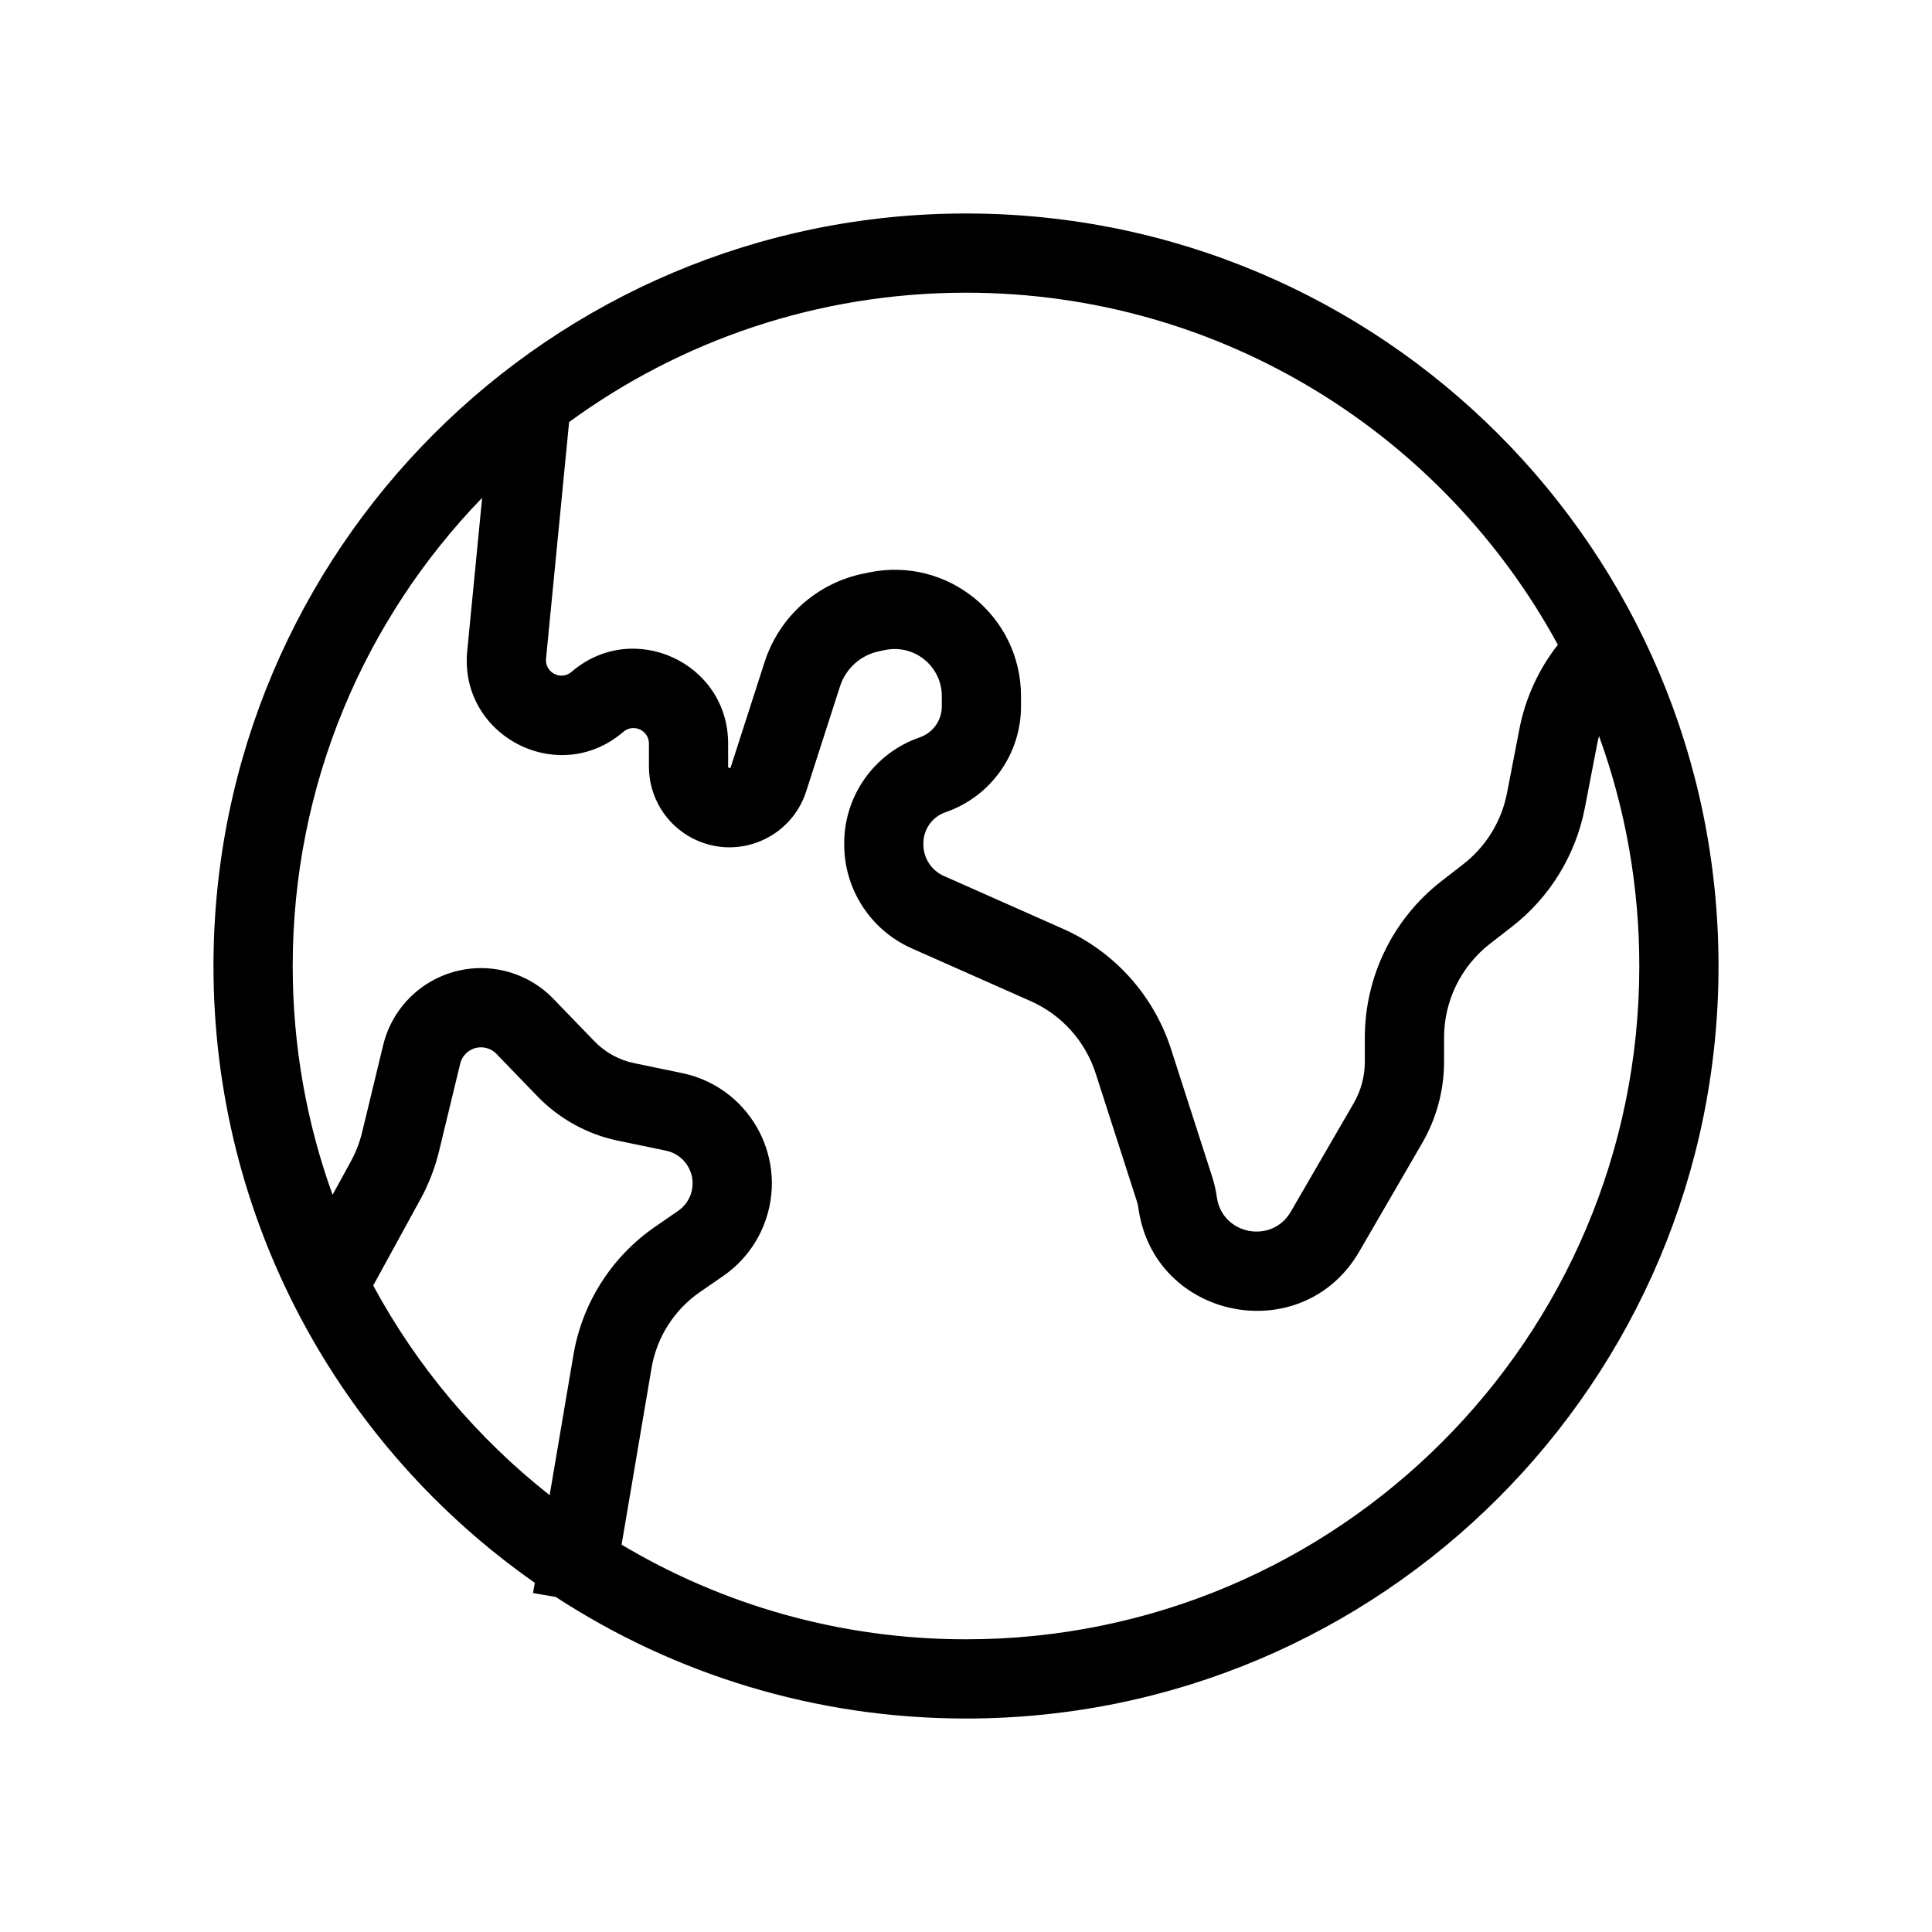 <?xml version="1.0" encoding="UTF-8"?>
<!-- Uploaded to: SVG Repo, www.svgrepo.com, Generator: SVG Repo Mixer Tools -->
<svg fill="#000000" width="800px" height="800px" version="1.1" viewBox="144 144 512 512" xmlns="http://www.w3.org/2000/svg">
 <path d="m294.82 255.85c29.492-21.555 65.852-34.281 105.18-34.281 67.715 0 126.62 37.723 156.85 93.301-5.113 6.512-8.621 14.168-10.199 22.348l-3.273 16.918c-1.445 7.5-5.574 14.215-11.609 18.898l-5.766 4.477c-12.812 9.941-20.309 25.246-20.309 41.461v6.391c0 3.871-1.023 7.68-2.965 11.027l-16.652 28.719c-5.043 8.691-18.23 6.102-19.602-3.852-0.254-1.82-0.66-3.613-1.223-5.363l-10.922-33.895c-4.586-14.227-15.016-25.824-28.68-31.879l-31.512-13.977c-3.305-1.461-5.434-4.738-5.434-8.352v-0.312c0-3.711 2.356-7.016 5.863-8.223 11.973-4.129 20.008-15.402 20.008-28.066v-2.703c0-21.219-19.484-37.086-40.262-32.785l-1.605 0.332c-12.273 2.539-22.238 11.484-26.082 23.414l-8.973 27.852c-0.027 0.082-0.055 0.113-0.07 0.133-0.023 0.027-0.07 0.062-0.133 0.086-0.062 0.027-0.117 0.035-0.152 0.031-0.027 0-0.066-0.004-0.145-0.043-0.117-0.062-0.191-0.184-0.191-0.316v-6.137c0-21.477-25.223-33.035-41.488-19.008-2.805 2.418-7.129 0.18-6.769-3.508zm-23.047 20.074c-31.078 32.109-50.203 75.859-50.203 124.08 0 21.285 3.727 41.703 10.566 60.629l4.84-8.84c1.332-2.434 2.336-5.031 2.988-7.727l5.582-23.102c1.816-7.516 6.805-13.871 13.668-17.422 10.465-5.414 23.242-3.32 31.43 5.148l10.867 11.246c2.859 2.957 6.543 4.984 10.57 5.816l12.664 2.625c17.383 3.594 27.801 21.477 22.359 38.371-2.019 6.262-6.047 11.68-11.461 15.414l-6.125 4.227c-6.832 4.711-11.469 11.984-12.855 20.164l-7.938 46.801c26.707 15.93 57.922 25.078 91.277 25.078 98.543 0 178.43-79.887 178.43-178.43 0-21.402-3.766-41.926-10.676-60.941-0.188 0.707-0.352 1.422-0.492 2.141l-3.269 16.914c-2.418 12.504-9.293 23.699-19.355 31.504l-5.766 4.473c-7.684 5.965-12.184 15.148-12.184 24.879v6.391c0 7.57-2 15.008-5.797 21.559l-16.656 28.719c-15.059 25.969-54.449 18.223-58.555-11.516-0.082-0.605-0.223-1.207-0.41-1.789l-10.918-33.898c-2.75-8.535-9.008-15.492-17.207-19.129l-31.512-13.973c-10.895-4.832-17.914-15.625-17.914-27.543v-0.312c0-12.668 8.035-23.938 20.008-28.066 3.508-1.211 5.859-4.512 5.859-8.223v-2.703c0-7.914-7.266-13.832-15.02-12.23l-1.602 0.332c-4.875 1.008-8.828 4.559-10.355 9.297l-8.973 27.852c-4.047 12.562-18.406 18.477-30.125 12.414-7.086-3.668-11.539-10.98-11.539-18.961v-6.137c0-3.516-4.125-5.406-6.789-3.109-17.148 14.785-43.566 1.094-41.367-21.445zm19.492 291.28c31.277 20.379 68.625 32.223 108.74 32.223 110.14 0 199.42-89.285 199.42-199.42 0-110.14-89.285-199.43-199.42-199.43-110.14 0-199.43 89.285-199.43 199.43 0 67.625 33.664 127.39 85.145 163.45l-0.461 2.727zm-1.605-26.969 6.309-37.188c2.332-13.77 10.133-26.008 21.629-33.938l6.129-4.227c1.605-1.105 2.797-2.715 3.398-4.57 1.613-5.008-1.477-10.312-6.633-11.379l-12.664-2.621c-8.16-1.688-15.621-5.797-21.41-11.785l-10.867-11.246c-1.742-1.801-4.461-2.246-6.691-1.098-1.461 0.758-2.519 2.109-2.906 3.711l-5.582 23.098c-1.086 4.496-2.762 8.828-4.981 12.879l-12.488 22.809c11.656 21.578 27.629 40.484 46.758 55.555z" fill-rule="evenodd"/>
</svg>